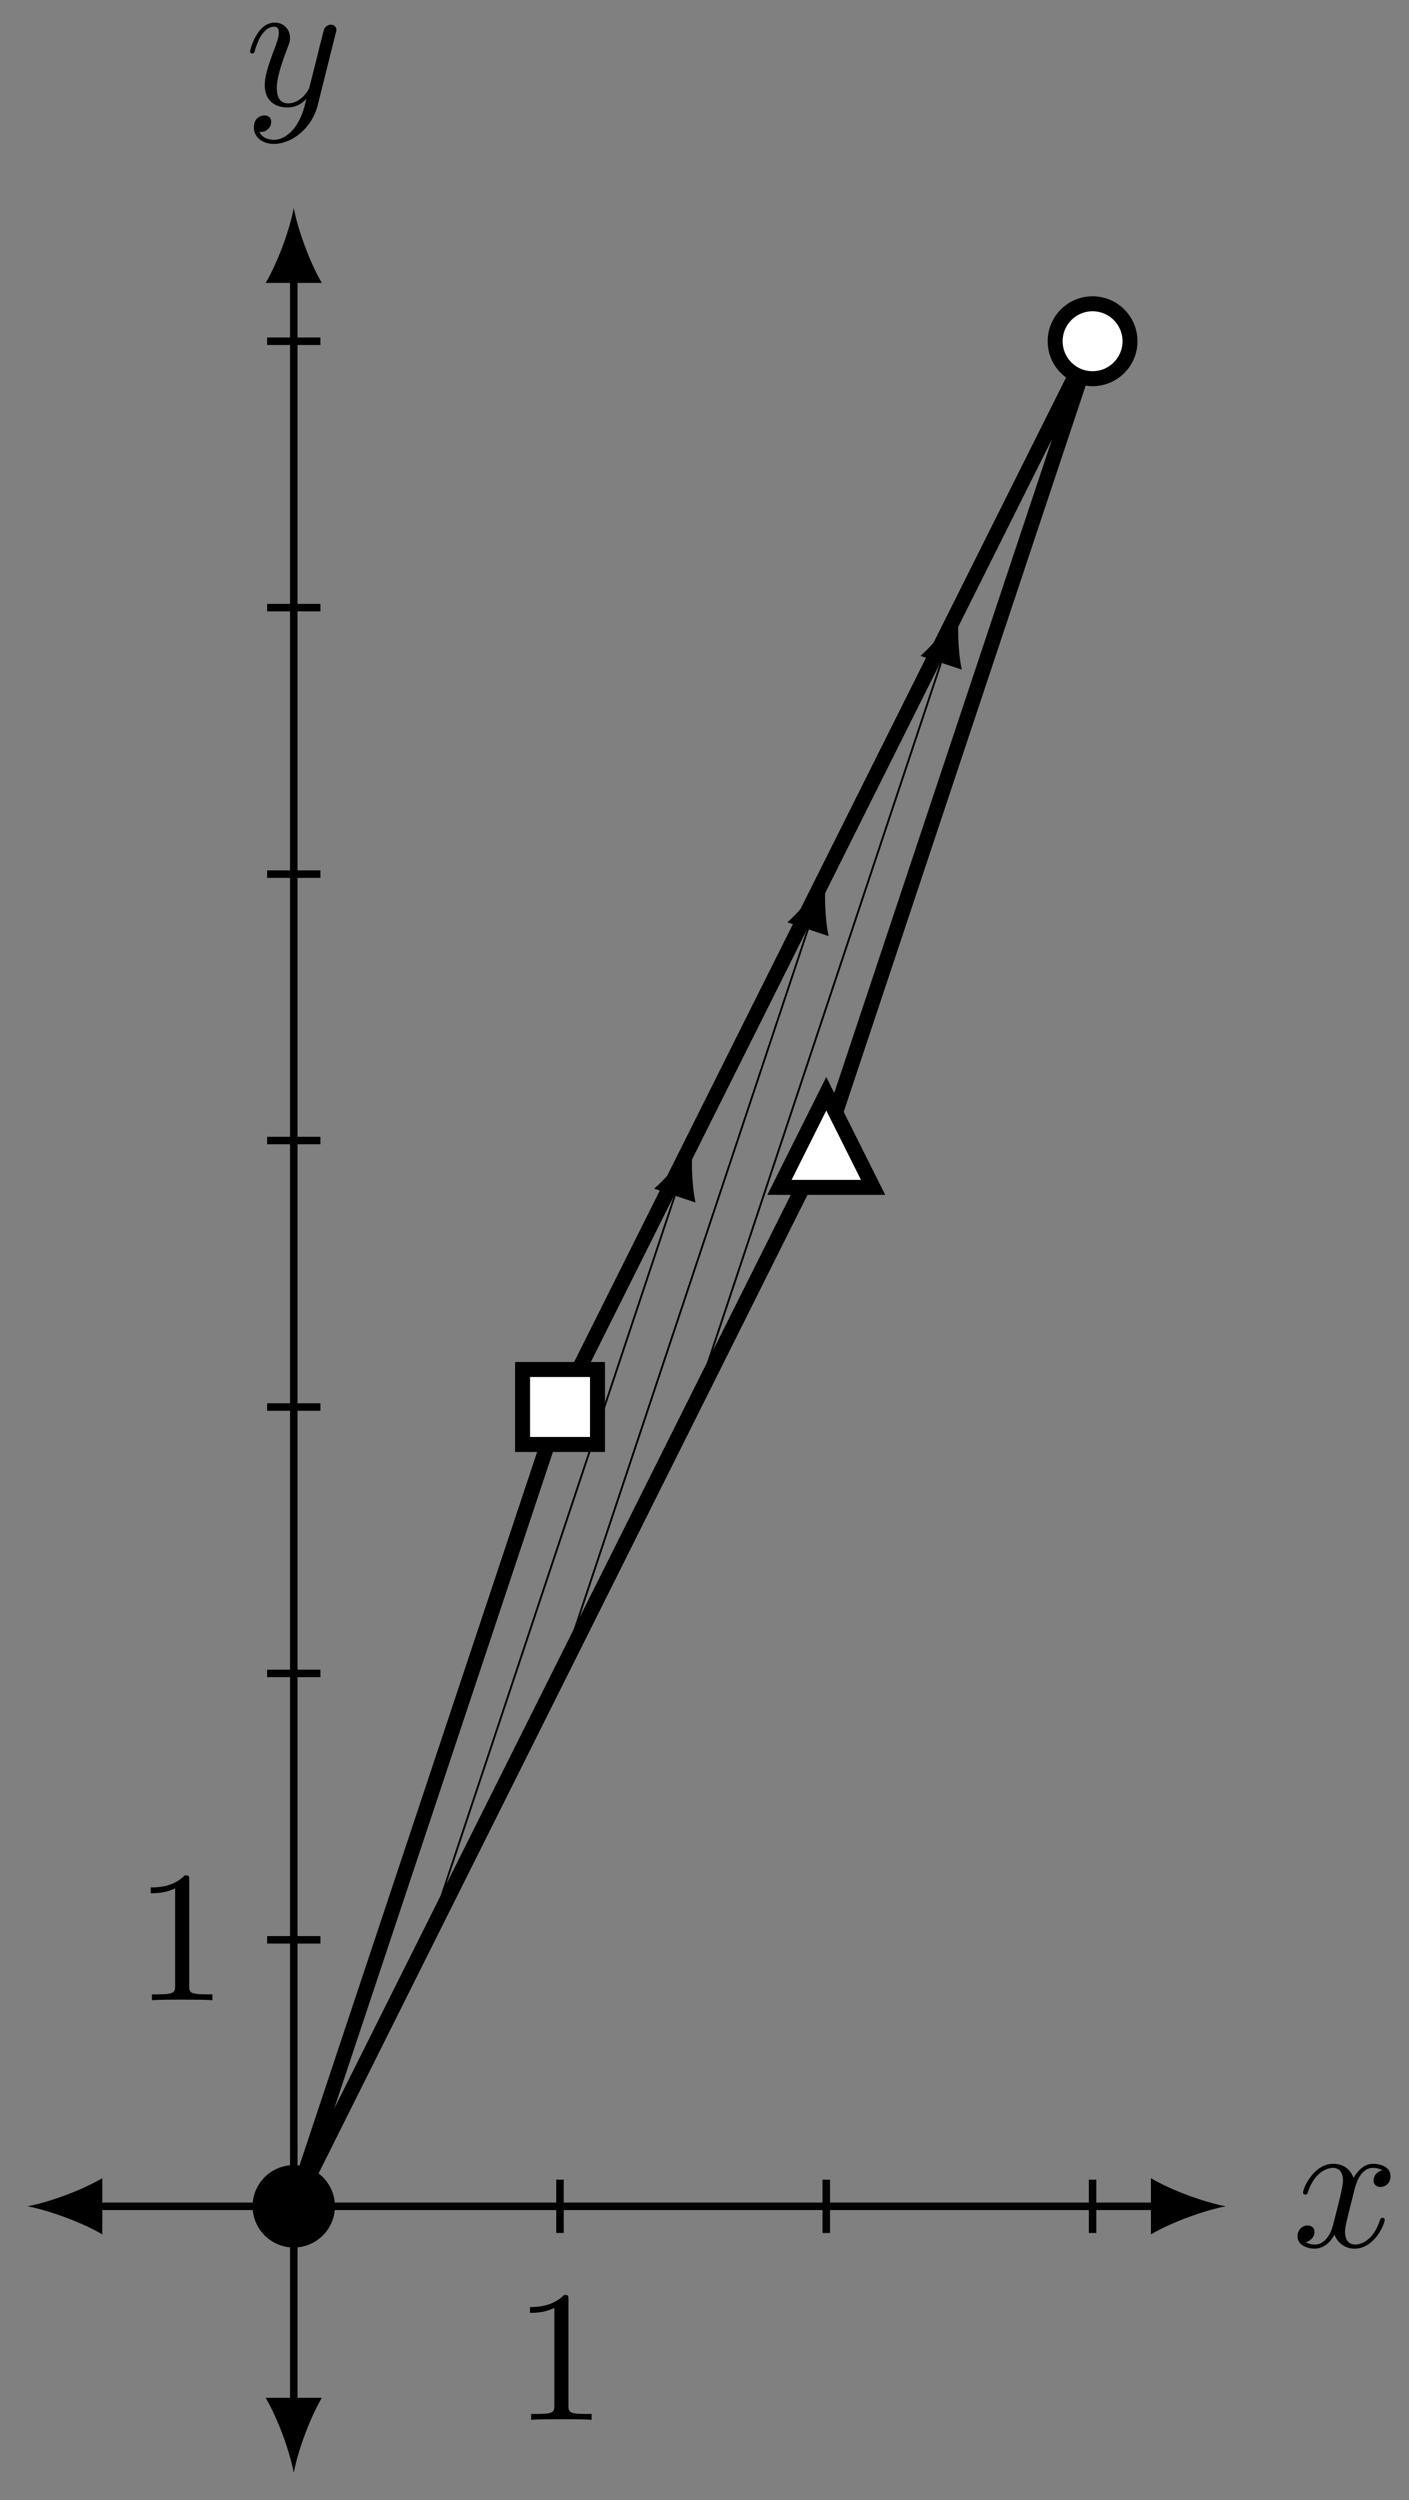 <?xml version="1.0" encoding="UTF-8"?>
<svg xmlns="http://www.w3.org/2000/svg" xmlns:xlink="http://www.w3.org/1999/xlink" width="75" height="133" viewBox="0 0 75 133">
<rect x="0" y="0" width="75" height="133" fill="#808080" stroke="none"/>
<defs>
<g>
<g id="glyph-0-0">
<path d="M 3.328 -3.016 C 3.391 -3.266 3.625 -4.188 4.312 -4.188 C 4.359 -4.188 4.609 -4.188 4.812 -4.062 C 4.531 -4 4.344 -3.766 4.344 -3.516 C 4.344 -3.359 4.453 -3.172 4.719 -3.172 C 4.938 -3.172 5.25 -3.344 5.25 -3.75 C 5.25 -4.266 4.672 -4.406 4.328 -4.406 C 3.75 -4.406 3.406 -3.875 3.281 -3.656 C 3.031 -4.312 2.5 -4.406 2.203 -4.406 C 1.172 -4.406 0.594 -3.125 0.594 -2.875 C 0.594 -2.766 0.703 -2.766 0.719 -2.766 C 0.797 -2.766 0.828 -2.797 0.844 -2.875 C 1.188 -3.938 1.844 -4.188 2.188 -4.188 C 2.375 -4.188 2.719 -4.094 2.719 -3.516 C 2.719 -3.203 2.547 -2.547 2.188 -1.141 C 2.031 -0.531 1.672 -0.109 1.234 -0.109 C 1.172 -0.109 0.953 -0.109 0.734 -0.234 C 0.984 -0.297 1.203 -0.5 1.203 -0.781 C 1.203 -1.047 0.984 -1.125 0.844 -1.125 C 0.531 -1.125 0.297 -0.875 0.297 -0.547 C 0.297 -0.094 0.781 0.109 1.219 0.109 C 1.891 0.109 2.25 -0.594 2.266 -0.641 C 2.391 -0.281 2.75 0.109 3.344 0.109 C 4.375 0.109 4.938 -1.172 4.938 -1.422 C 4.938 -1.531 4.859 -1.531 4.828 -1.531 C 4.734 -1.531 4.719 -1.484 4.688 -1.422 C 4.359 -0.344 3.688 -0.109 3.375 -0.109 C 2.984 -0.109 2.828 -0.422 2.828 -0.766 C 2.828 -0.984 2.875 -1.203 2.984 -1.641 Z M 3.328 -3.016 "/>
</g>
<g id="glyph-0-1">
<path d="M 4.844 -3.797 C 4.891 -3.938 4.891 -3.953 4.891 -4.031 C 4.891 -4.203 4.75 -4.297 4.594 -4.297 C 4.5 -4.297 4.344 -4.234 4.25 -4.094 C 4.234 -4.031 4.141 -3.734 4.109 -3.547 C 4.031 -3.297 3.969 -3.016 3.906 -2.75 L 3.453 -0.953 C 3.422 -0.812 2.984 -0.109 2.328 -0.109 C 1.828 -0.109 1.719 -0.547 1.719 -0.922 C 1.719 -1.375 1.891 -2 2.219 -2.875 C 2.375 -3.281 2.422 -3.391 2.422 -3.594 C 2.422 -4.031 2.109 -4.406 1.609 -4.406 C 0.656 -4.406 0.297 -2.953 0.297 -2.875 C 0.297 -2.766 0.391 -2.766 0.406 -2.766 C 0.516 -2.766 0.516 -2.797 0.562 -2.953 C 0.844 -3.891 1.234 -4.188 1.578 -4.188 C 1.656 -4.188 1.828 -4.188 1.828 -3.875 C 1.828 -3.625 1.719 -3.359 1.656 -3.172 C 1.25 -2.109 1.078 -1.547 1.078 -1.078 C 1.078 -0.188 1.703 0.109 2.297 0.109 C 2.688 0.109 3.016 -0.062 3.297 -0.344 C 3.172 0.172 3.047 0.672 2.656 1.203 C 2.391 1.531 2.016 1.828 1.562 1.828 C 1.422 1.828 0.969 1.797 0.797 1.406 C 0.953 1.406 1.094 1.406 1.219 1.281 C 1.328 1.203 1.422 1.062 1.422 0.875 C 1.422 0.562 1.156 0.531 1.062 0.531 C 0.828 0.531 0.5 0.688 0.5 1.172 C 0.5 1.672 0.938 2.047 1.562 2.047 C 2.578 2.047 3.609 1.141 3.891 0.016 Z M 4.844 -3.797 "/>
</g>
<g id="glyph-1-0">
<path d="M 2.938 -6.375 C 2.938 -6.625 2.938 -6.641 2.703 -6.641 C 2.078 -6 1.203 -6 0.891 -6 L 0.891 -5.688 C 1.094 -5.688 1.672 -5.688 2.188 -5.953 L 2.188 -0.781 C 2.188 -0.422 2.156 -0.312 1.266 -0.312 L 0.953 -0.312 L 0.953 0 C 1.297 -0.031 2.156 -0.031 2.562 -0.031 C 2.953 -0.031 3.828 -0.031 4.172 0 L 4.172 -0.312 L 3.859 -0.312 C 2.953 -0.312 2.938 -0.422 2.938 -0.781 Z M 2.938 -6.375 "/>
</g>
</g>
</defs>
<path fill="none" stroke-width="0.399" stroke-linecap="butt" stroke-linejoin="miter" stroke="rgb(0%, 0%, 0%)" stroke-opacity="1" stroke-miterlimit="10" d="M -10.588 -0.001 L 46.021 -0.001 " transform="matrix(1, 0, 0, -1, 15.636, 117.366)"/>
<path fill-rule="nonzero" fill="rgb(0%, 0%, 0%)" fill-opacity="1" d="M 1.461 117.367 C 2.523 117.566 4.25 118.164 5.445 118.859 L 5.445 115.871 C 4.25 116.57 2.523 117.168 1.461 117.367 "/>
<path fill-rule="nonzero" fill="rgb(0%, 0%, 0%)" fill-opacity="1" d="M 65.246 117.367 C 64.184 117.168 62.457 116.57 61.262 115.871 L 61.262 118.859 C 62.457 118.164 64.184 117.566 65.246 117.367 "/>
<g fill="rgb(0%, 0%, 0%)" fill-opacity="1">
<use xlink:href="#glyph-0-0" x="68.767" y="119.511"/>
</g>
<path fill="none" stroke-width="0.399" stroke-linecap="butt" stroke-linejoin="miter" stroke="rgb(0%, 0%, 0%)" stroke-opacity="1" stroke-miterlimit="10" d="M 14.172 -1.419 L 14.172 1.417 " transform="matrix(1, 0, 0, -1, 15.636, 117.366)"/>
<path fill="none" stroke-width="0.399" stroke-linecap="butt" stroke-linejoin="miter" stroke="rgb(0%, 0%, 0%)" stroke-opacity="1" stroke-miterlimit="10" d="M 28.346 -1.419 L 28.346 1.417 " transform="matrix(1, 0, 0, -1, 15.636, 117.366)"/>
<path fill="none" stroke-width="0.399" stroke-linecap="butt" stroke-linejoin="miter" stroke="rgb(0%, 0%, 0%)" stroke-opacity="1" stroke-miterlimit="10" d="M 42.521 -1.419 L 42.521 1.417 " transform="matrix(1, 0, 0, -1, 15.636, 117.366)"/>
<path fill="none" stroke-width="0.399" stroke-linecap="butt" stroke-linejoin="miter" stroke="rgb(0%, 0%, 0%)" stroke-opacity="1" stroke-miterlimit="10" d="M 0.001 -10.587 L 0.001 102.714 " transform="matrix(1, 0, 0, -1, 15.636, 117.366)"/>
<path fill-rule="nonzero" fill="rgb(0%, 0%, 0%)" fill-opacity="1" d="M 15.637 131.539 C 15.836 130.477 16.434 128.75 17.129 127.555 L 14.141 127.555 C 14.84 128.75 15.438 130.477 15.637 131.539 "/>
<path fill-rule="nonzero" fill="rgb(0%, 0%, 0%)" fill-opacity="1" d="M 15.637 11.066 C 15.438 12.129 14.84 13.855 14.141 15.051 L 17.129 15.051 C 16.434 13.855 15.836 12.129 15.637 11.066 "/>
<g fill="rgb(0%, 0%, 0%)" fill-opacity="1">
<use xlink:href="#glyph-0-1" x="13.014" y="5.609"/>
</g>
<path fill="none" stroke-width="0.399" stroke-linecap="butt" stroke-linejoin="miter" stroke="rgb(0%, 0%, 0%)" stroke-opacity="1" stroke-miterlimit="10" d="M -1.417 14.175 L 1.419 14.175 " transform="matrix(1, 0, 0, -1, 15.636, 117.366)"/>
<path fill="none" stroke-width="0.399" stroke-linecap="butt" stroke-linejoin="miter" stroke="rgb(0%, 0%, 0%)" stroke-opacity="1" stroke-miterlimit="10" d="M -1.417 28.346 L 1.419 28.346 " transform="matrix(1, 0, 0, -1, 15.636, 117.366)"/>
<path fill="none" stroke-width="0.399" stroke-linecap="butt" stroke-linejoin="miter" stroke="rgb(0%, 0%, 0%)" stroke-opacity="1" stroke-miterlimit="10" d="M -1.417 42.518 L 1.419 42.518 " transform="matrix(1, 0, 0, -1, 15.636, 117.366)"/>
<path fill="none" stroke-width="0.399" stroke-linecap="butt" stroke-linejoin="miter" stroke="rgb(0%, 0%, 0%)" stroke-opacity="1" stroke-miterlimit="10" d="M -1.417 56.694 L 1.419 56.694 " transform="matrix(1, 0, 0, -1, 15.636, 117.366)"/>
<path fill="none" stroke-width="0.399" stroke-linecap="butt" stroke-linejoin="miter" stroke="rgb(0%, 0%, 0%)" stroke-opacity="1" stroke-miterlimit="10" d="M -1.417 70.866 L 1.419 70.866 " transform="matrix(1, 0, 0, -1, 15.636, 117.366)"/>
<path fill="none" stroke-width="0.399" stroke-linecap="butt" stroke-linejoin="miter" stroke="rgb(0%, 0%, 0%)" stroke-opacity="1" stroke-miterlimit="10" d="M -1.417 85.042 L 1.419 85.042 " transform="matrix(1, 0, 0, -1, 15.636, 117.366)"/>
<path fill="none" stroke-width="0.399" stroke-linecap="butt" stroke-linejoin="miter" stroke="rgb(0%, 0%, 0%)" stroke-opacity="1" stroke-miterlimit="10" d="M -1.417 99.214 L 1.419 99.214 " transform="matrix(1, 0, 0, -1, 15.636, 117.366)"/>
<g fill="rgb(0%, 0%, 0%)" fill-opacity="1">
<use xlink:href="#glyph-1-0" x="27.32" y="128.724"/>
</g>
<g fill="rgb(0%, 0%, 0%)" fill-opacity="1">
<use xlink:href="#glyph-1-0" x="7.134" y="106.403"/>
</g>
<path fill="none" stroke-width="0.797" stroke-linecap="butt" stroke-linejoin="miter" stroke="rgb(0%, 0%, 0%)" stroke-opacity="1" stroke-miterlimit="10" d="M 0.001 -0.001 L 14.172 42.518 L 42.521 99.214 L 28.346 56.694 Z M 0.001 -0.001 " transform="matrix(1, 0, 0, -1, 15.636, 117.366)"/>
<path fill="none" stroke-width="0.1" stroke-linecap="butt" stroke-linejoin="miter" stroke="rgb(0%, 0%, 0%)" stroke-opacity="1" stroke-miterlimit="10" d="M 7.086 14.175 L 20.382 54.057 " transform="matrix(1, 0, 0, -1, 15.636, 117.366)"/>
<path fill-rule="nonzero" fill="rgb(0%, 0%, 0%)" fill-opacity="1" d="M 36.898 60.672 C 36.492 61.406 35.629 62.527 34.82 63.234 L 37.02 63.969 C 36.801 62.918 36.785 61.504 36.898 60.672 "/>
<path fill="none" stroke-width="0.1" stroke-linecap="butt" stroke-linejoin="miter" stroke="rgb(0%, 0%, 0%)" stroke-opacity="1" stroke-miterlimit="10" d="M 14.172 28.346 L 27.468 68.229 " transform="matrix(1, 0, 0, -1, 15.636, 117.366)"/>
<path fill-rule="nonzero" fill="rgb(0%, 0%, 0%)" fill-opacity="1" d="M 43.984 46.5 C 43.578 47.23 42.715 48.355 41.91 49.062 L 44.105 49.797 C 43.887 48.746 43.871 47.328 43.984 46.5 "/>
<path fill="none" stroke-width="0.1" stroke-linecap="butt" stroke-linejoin="miter" stroke="rgb(0%, 0%, 0%)" stroke-opacity="1" stroke-miterlimit="10" d="M 21.261 42.518 L 34.553 82.405 " transform="matrix(1, 0, 0, -1, 15.636, 117.366)"/>
<path fill-rule="nonzero" fill="rgb(0%, 0%, 0%)" fill-opacity="1" d="M 51.07 32.324 C 50.664 33.059 49.801 34.18 48.996 34.891 L 51.195 35.621 C 50.973 34.57 50.957 33.156 51.07 32.324 "/>
<path fill-rule="nonzero" fill="rgb(0%, 0%, 0%)" fill-opacity="1" stroke-width="0.399" stroke-linecap="butt" stroke-linejoin="miter" stroke="rgb(0%, 0%, 0%)" stroke-opacity="1" stroke-miterlimit="10" d="M 1.993 -0.001 C 1.993 1.1 1.099 1.991 0.001 1.991 C -1.1 1.991 -1.991 1.1 -1.991 -0.001 C -1.991 -1.099 -1.1 -1.993 0.001 -1.993 C 1.099 -1.993 1.993 -1.099 1.993 -0.001 Z M 1.993 -0.001 " transform="matrix(1, 0, 0, -1, 15.636, 117.366)"/>
<path fill-rule="nonzero" fill="rgb(100%, 100%, 100%)" fill-opacity="1" stroke-width="0.797" stroke-linecap="butt" stroke-linejoin="miter" stroke="rgb(0%, 0%, 0%)" stroke-opacity="1" stroke-miterlimit="10" d="M 12.18 40.526 L 12.18 44.514 L 16.168 44.514 L 16.168 40.526 Z M 12.18 40.526 " transform="matrix(1, 0, 0, -1, 15.636, 117.366)"/>
<path fill-rule="nonzero" fill="rgb(100%, 100%, 100%)" fill-opacity="1" stroke-width="0.797" stroke-linecap="butt" stroke-linejoin="miter" stroke="rgb(0%, 0%, 0%)" stroke-opacity="1" stroke-miterlimit="10" d="M 44.513 99.214 C 44.513 100.315 43.619 101.206 42.521 101.206 C 41.42 101.206 40.529 100.315 40.529 99.214 C 40.529 98.112 41.42 97.221 42.521 97.221 C 43.619 97.221 44.513 98.112 44.513 99.214 Z M 44.513 99.214 " transform="matrix(1, 0, 0, -1, 15.636, 117.366)"/>
<path fill-rule="nonzero" fill="rgb(100%, 100%, 100%)" fill-opacity="1" stroke-width="0.797" stroke-linecap="butt" stroke-linejoin="miter" stroke="rgb(0%, 0%, 0%)" stroke-opacity="1" stroke-miterlimit="10" d="M 25.855 54.202 L 30.838 54.202 L 28.346 59.182 Z M 25.855 54.202 " transform="matrix(1, 0, 0, -1, 15.636, 117.366)"/>
</svg>
